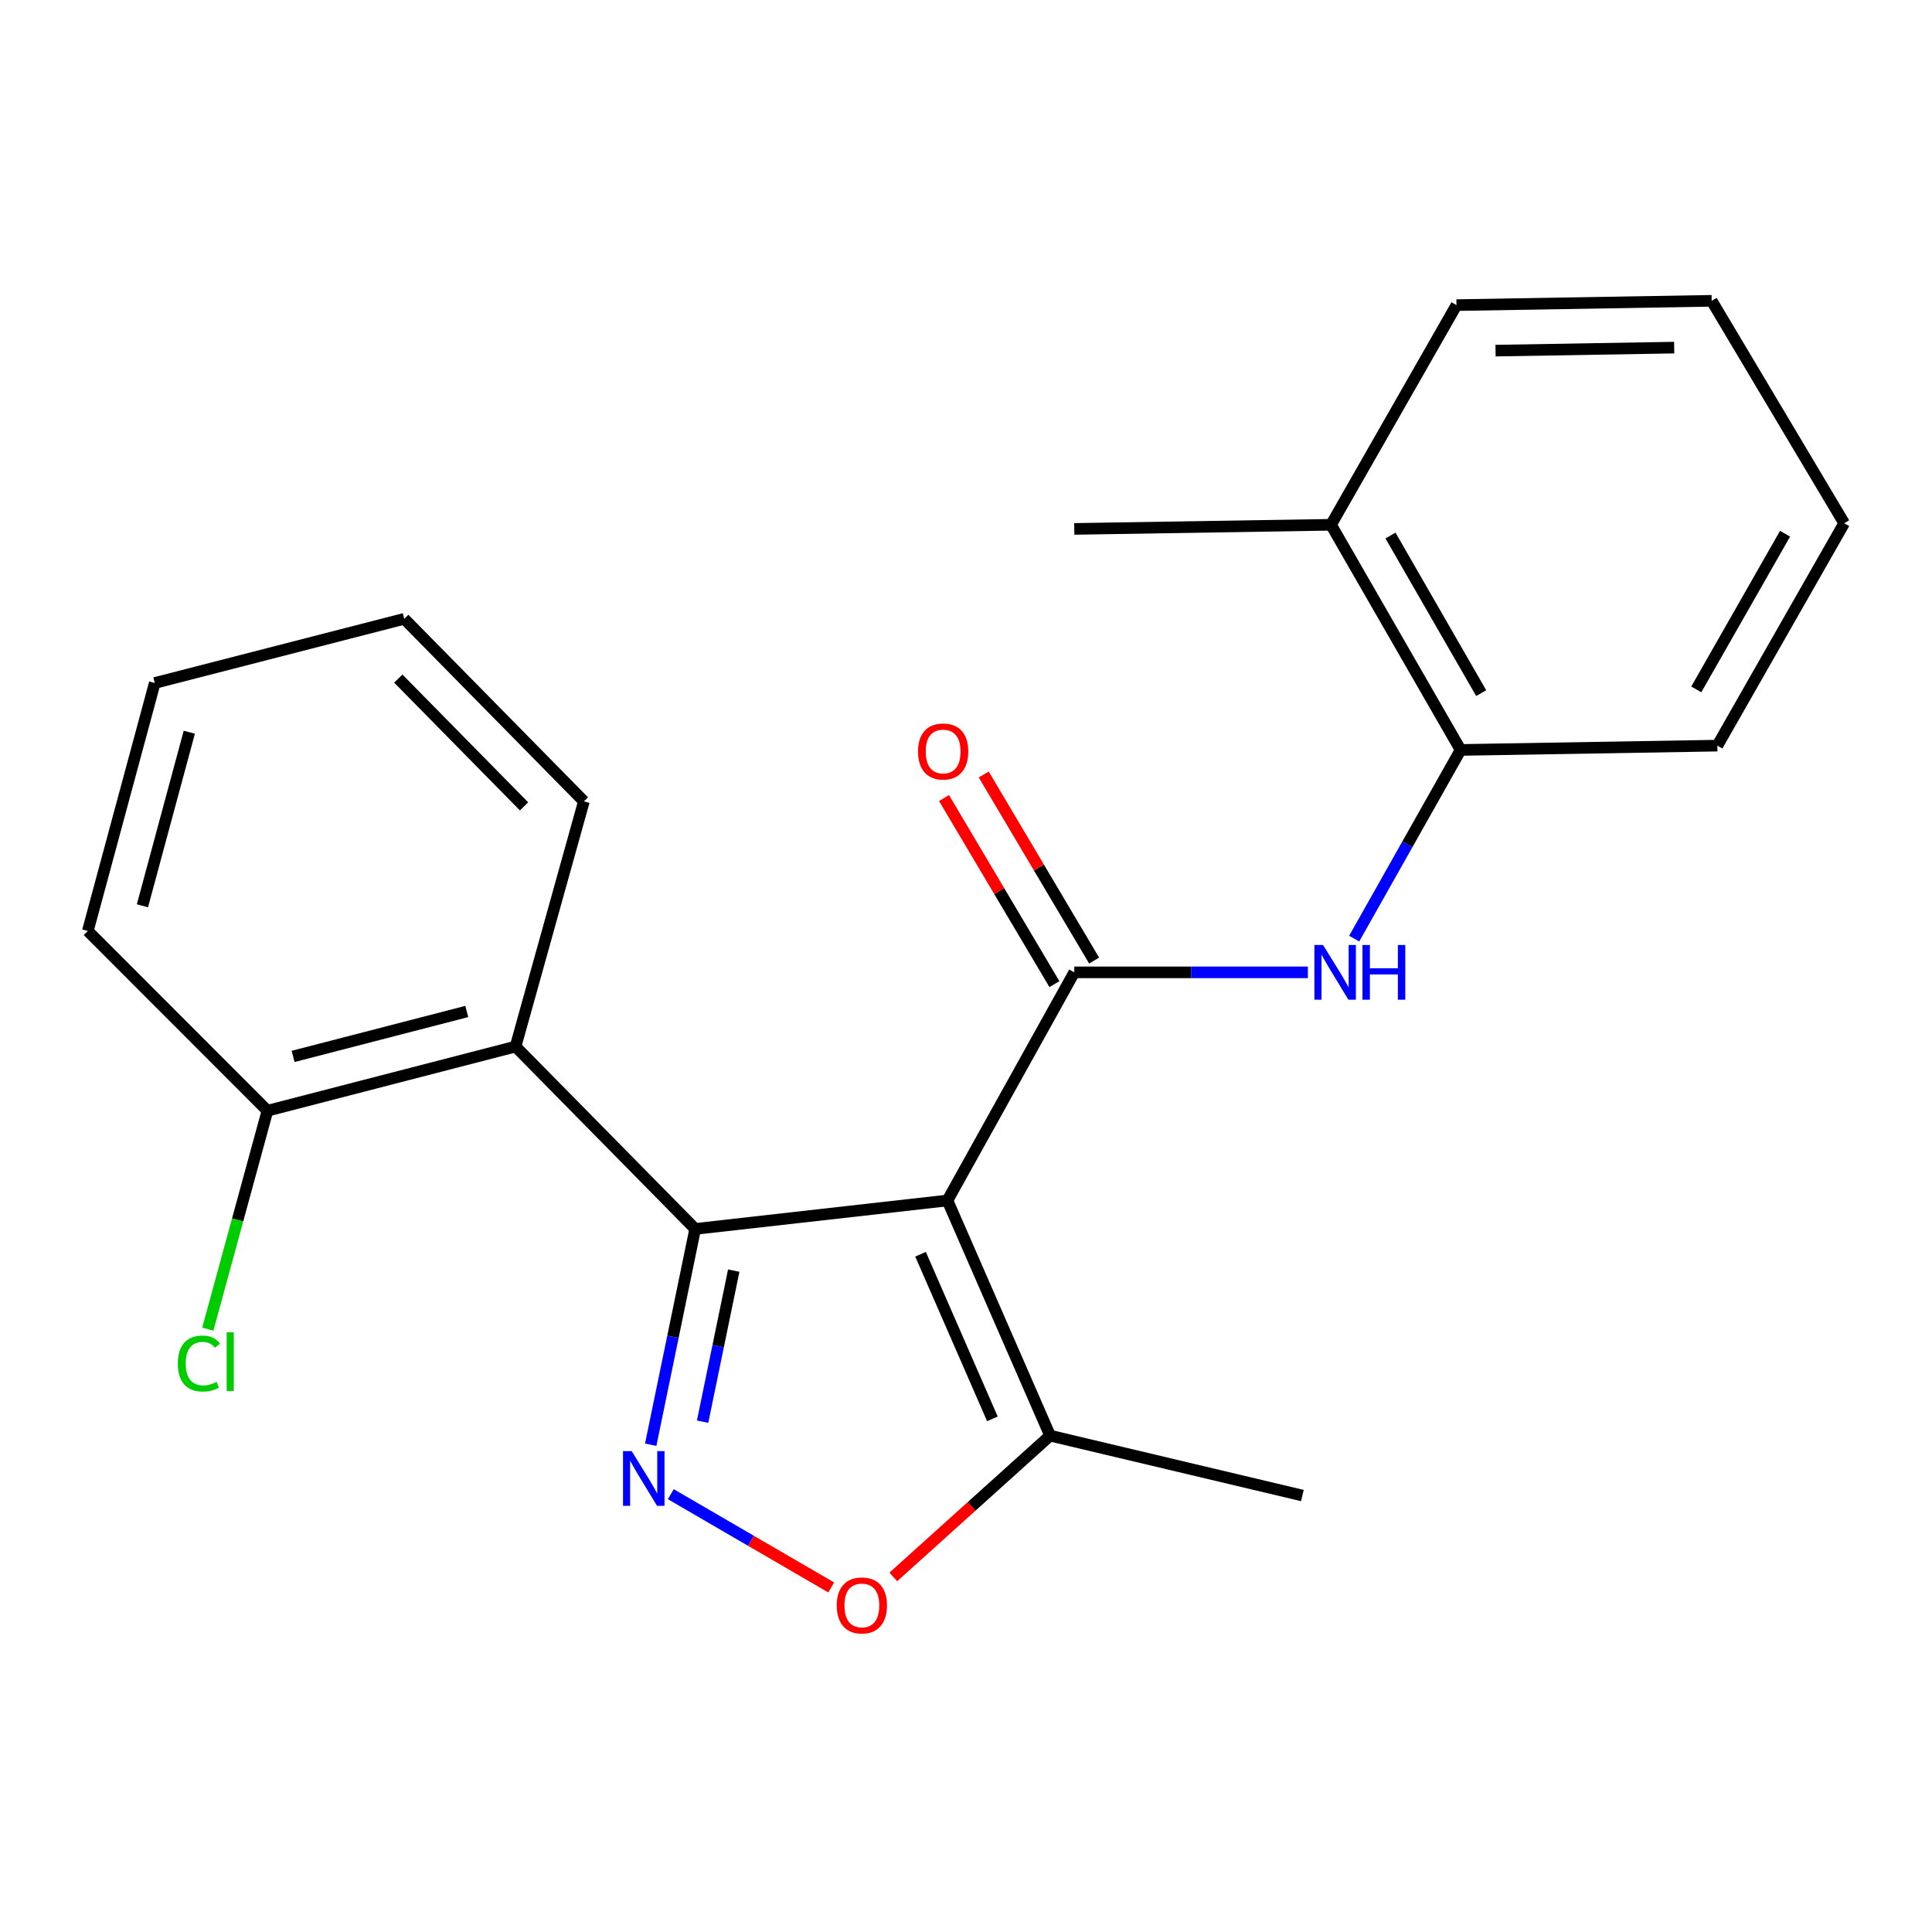 <?xml version='1.0' encoding='iso-8859-1'?>
<svg version='1.1' baseProfile='full'
              xmlns='http://www.w3.org/2000/svg'
                      xmlns:rdkit='http://www.rdkit.org/xml'
                      xmlns:xlink='http://www.w3.org/1999/xlink'
                  xml:space='preserve'
width='1000px' height='1000px' viewBox='0 0 1000 1000'>
<!-- END OF HEADER -->
<rect style='opacity:1.0;fill:#FFFFFF;stroke:none' width='1000' height='1000' x='0' y='0'> </rect>
<path class='bond-0' d='M 490.401,621.369 L 359.827,636.092' style='fill:none;fill-rule:evenodd;stroke:#000000;stroke-width:6px;stroke-linecap:butt;stroke-linejoin:miter;stroke-opacity:1' />
<path class='bond-1' d='M 490.401,621.369 L 556.04,503.288' style='fill:none;fill-rule:evenodd;stroke:#000000;stroke-width:6px;stroke-linecap:butt;stroke-linejoin:miter;stroke-opacity:1' />
<path class='bond-5' d='M 490.401,621.369 L 543.533,743.087' style='fill:none;fill-rule:evenodd;stroke:#000000;stroke-width:6px;stroke-linecap:butt;stroke-linejoin:miter;stroke-opacity:1' />
<path class='bond-5' d='M 476.469,649.187 L 513.662,734.39' style='fill:none;fill-rule:evenodd;stroke:#000000;stroke-width:6px;stroke-linecap:butt;stroke-linejoin:miter;stroke-opacity:1' />
<path class='bond-2' d='M 359.827,636.092 L 348.317,691.941' style='fill:none;fill-rule:evenodd;stroke:#000000;stroke-width:6px;stroke-linecap:butt;stroke-linejoin:miter;stroke-opacity:1' />
<path class='bond-2' d='M 348.317,691.941 L 336.806,747.789' style='fill:none;fill-rule:evenodd;stroke:#0000FF;stroke-width:6px;stroke-linecap:butt;stroke-linejoin:miter;stroke-opacity:1' />
<path class='bond-2' d='M 379.78,657.671 L 371.722,696.765' style='fill:none;fill-rule:evenodd;stroke:#000000;stroke-width:6px;stroke-linecap:butt;stroke-linejoin:miter;stroke-opacity:1' />
<path class='bond-2' d='M 371.722,696.765 L 363.665,735.858' style='fill:none;fill-rule:evenodd;stroke:#0000FF;stroke-width:6px;stroke-linecap:butt;stroke-linejoin:miter;stroke-opacity:1' />
<path class='bond-3' d='M 359.827,636.092 L 266.852,541.697' style='fill:none;fill-rule:evenodd;stroke:#000000;stroke-width:6px;stroke-linecap:butt;stroke-linejoin:miter;stroke-opacity:1' />
<path class='bond-6' d='M 556.04,503.288 L 616.499,503.288' style='fill:none;fill-rule:evenodd;stroke:#000000;stroke-width:6px;stroke-linecap:butt;stroke-linejoin:miter;stroke-opacity:1' />
<path class='bond-6' d='M 616.499,503.288 L 676.959,503.288' style='fill:none;fill-rule:evenodd;stroke:#0000FF;stroke-width:6px;stroke-linecap:butt;stroke-linejoin:miter;stroke-opacity:1' />
<path class='bond-8' d='M 566.316,497.192 L 537.746,449.033' style='fill:none;fill-rule:evenodd;stroke:#000000;stroke-width:6px;stroke-linecap:butt;stroke-linejoin:miter;stroke-opacity:1' />
<path class='bond-8' d='M 537.746,449.033 L 509.176,400.874' style='fill:none;fill-rule:evenodd;stroke:#FF0000;stroke-width:6px;stroke-linecap:butt;stroke-linejoin:miter;stroke-opacity:1' />
<path class='bond-8' d='M 545.763,509.385 L 517.193,461.226' style='fill:none;fill-rule:evenodd;stroke:#000000;stroke-width:6px;stroke-linecap:butt;stroke-linejoin:miter;stroke-opacity:1' />
<path class='bond-8' d='M 517.193,461.226 L 488.623,413.067' style='fill:none;fill-rule:evenodd;stroke:#FF0000;stroke-width:6px;stroke-linecap:butt;stroke-linejoin:miter;stroke-opacity:1' />
<path class='bond-22' d='M 347.213,773.388 L 388.725,797.526' style='fill:none;fill-rule:evenodd;stroke:#0000FF;stroke-width:6px;stroke-linecap:butt;stroke-linejoin:miter;stroke-opacity:1' />
<path class='bond-22' d='M 388.725,797.526 L 430.238,821.663' style='fill:none;fill-rule:evenodd;stroke:#FF0000;stroke-width:6px;stroke-linecap:butt;stroke-linejoin:miter;stroke-opacity:1' />
<path class='bond-9' d='M 266.852,541.697 L 138.429,574.914' style='fill:none;fill-rule:evenodd;stroke:#000000;stroke-width:6px;stroke-linecap:butt;stroke-linejoin:miter;stroke-opacity:1' />
<path class='bond-9' d='M 241.605,523.543 L 151.709,546.796' style='fill:none;fill-rule:evenodd;stroke:#000000;stroke-width:6px;stroke-linecap:butt;stroke-linejoin:miter;stroke-opacity:1' />
<path class='bond-12' d='M 266.852,541.697 L 302.221,414.787' style='fill:none;fill-rule:evenodd;stroke:#000000;stroke-width:6px;stroke-linecap:butt;stroke-linejoin:miter;stroke-opacity:1' />
<path class='bond-4' d='M 462.377,816.216 L 502.955,779.651' style='fill:none;fill-rule:evenodd;stroke:#FF0000;stroke-width:6px;stroke-linecap:butt;stroke-linejoin:miter;stroke-opacity:1' />
<path class='bond-4' d='M 502.955,779.651 L 543.533,743.087' style='fill:none;fill-rule:evenodd;stroke:#000000;stroke-width:6px;stroke-linecap:butt;stroke-linejoin:miter;stroke-opacity:1' />
<path class='bond-13' d='M 543.533,743.087 L 674.107,774.088' style='fill:none;fill-rule:evenodd;stroke:#000000;stroke-width:6px;stroke-linecap:butt;stroke-linejoin:miter;stroke-opacity:1' />
<path class='bond-7' d='M 700.925,485.824 L 728.468,436.996' style='fill:none;fill-rule:evenodd;stroke:#0000FF;stroke-width:6px;stroke-linecap:butt;stroke-linejoin:miter;stroke-opacity:1' />
<path class='bond-7' d='M 728.468,436.996 L 756.01,388.168' style='fill:none;fill-rule:evenodd;stroke:#000000;stroke-width:6px;stroke-linecap:butt;stroke-linejoin:miter;stroke-opacity:1' />
<path class='bond-10' d='M 756.01,388.168 L 688.937,271.627' style='fill:none;fill-rule:evenodd;stroke:#000000;stroke-width:6px;stroke-linecap:butt;stroke-linejoin:miter;stroke-opacity:1' />
<path class='bond-10' d='M 766.661,358.766 L 719.71,277.188' style='fill:none;fill-rule:evenodd;stroke:#000000;stroke-width:6px;stroke-linecap:butt;stroke-linejoin:miter;stroke-opacity:1' />
<path class='bond-14' d='M 756.01,388.168 L 888.907,385.938' style='fill:none;fill-rule:evenodd;stroke:#000000;stroke-width:6px;stroke-linecap:butt;stroke-linejoin:miter;stroke-opacity:1' />
<path class='bond-11' d='M 138.429,574.914 L 122.996,631.437' style='fill:none;fill-rule:evenodd;stroke:#000000;stroke-width:6px;stroke-linecap:butt;stroke-linejoin:miter;stroke-opacity:1' />
<path class='bond-11' d='M 122.996,631.437 L 107.562,687.959' style='fill:none;fill-rule:evenodd;stroke:#00CC00;stroke-width:6px;stroke-linecap:butt;stroke-linejoin:miter;stroke-opacity:1' />
<path class='bond-15' d='M 138.429,574.914 L 45.455,481.86' style='fill:none;fill-rule:evenodd;stroke:#000000;stroke-width:6px;stroke-linecap:butt;stroke-linejoin:miter;stroke-opacity:1' />
<path class='bond-16' d='M 688.937,271.627 L 556.04,273.765' style='fill:none;fill-rule:evenodd;stroke:#000000;stroke-width:6px;stroke-linecap:butt;stroke-linejoin:miter;stroke-opacity:1' />
<path class='bond-17' d='M 688.937,271.627 L 753.872,157.928' style='fill:none;fill-rule:evenodd;stroke:#000000;stroke-width:6px;stroke-linecap:butt;stroke-linejoin:miter;stroke-opacity:1' />
<path class='bond-18' d='M 302.221,414.787 L 209.246,320.299' style='fill:none;fill-rule:evenodd;stroke:#000000;stroke-width:6px;stroke-linecap:butt;stroke-linejoin:miter;stroke-opacity:1' />
<path class='bond-18' d='M 271.241,417.375 L 206.158,351.233' style='fill:none;fill-rule:evenodd;stroke:#000000;stroke-width:6px;stroke-linecap:butt;stroke-linejoin:miter;stroke-opacity:1' />
<path class='bond-19' d='M 888.907,385.938 L 954.545,270.818' style='fill:none;fill-rule:evenodd;stroke:#000000;stroke-width:6px;stroke-linecap:butt;stroke-linejoin:miter;stroke-opacity:1' />
<path class='bond-19' d='M 877.992,356.833 L 923.94,276.249' style='fill:none;fill-rule:evenodd;stroke:#000000;stroke-width:6px;stroke-linecap:butt;stroke-linejoin:miter;stroke-opacity:1' />
<path class='bond-23' d='M 45.455,481.86 L 80.106,353.517' style='fill:none;fill-rule:evenodd;stroke:#000000;stroke-width:6px;stroke-linecap:butt;stroke-linejoin:miter;stroke-opacity:1' />
<path class='bond-23' d='M 73.724,468.837 L 97.98,378.997' style='fill:none;fill-rule:evenodd;stroke:#000000;stroke-width:6px;stroke-linecap:butt;stroke-linejoin:miter;stroke-opacity:1' />
<path class='bond-24' d='M 753.872,157.928 L 885.959,155.698' style='fill:none;fill-rule:evenodd;stroke:#000000;stroke-width:6px;stroke-linecap:butt;stroke-linejoin:miter;stroke-opacity:1' />
<path class='bond-24' d='M 774.089,181.488 L 866.55,179.926' style='fill:none;fill-rule:evenodd;stroke:#000000;stroke-width:6px;stroke-linecap:butt;stroke-linejoin:miter;stroke-opacity:1' />
<path class='bond-20' d='M 209.246,320.299 L 80.106,353.517' style='fill:none;fill-rule:evenodd;stroke:#000000;stroke-width:6px;stroke-linecap:butt;stroke-linejoin:miter;stroke-opacity:1' />
<path class='bond-21' d='M 954.545,270.818 L 885.959,155.698' style='fill:none;fill-rule:evenodd;stroke:#000000;stroke-width:6px;stroke-linecap:butt;stroke-linejoin:miter;stroke-opacity:1' />
<path  class='atom-3' d='M 326.948 751.085
L 336.228 766.085
Q 337.148 767.565, 338.628 770.245
Q 340.108 772.925, 340.188 773.085
L 340.188 751.085
L 343.948 751.085
L 343.948 779.405
L 340.068 779.405
L 330.108 763.005
Q 328.948 761.085, 327.708 758.885
Q 326.508 756.685, 326.148 756.005
L 326.148 779.405
L 322.468 779.405
L 322.468 751.085
L 326.948 751.085
' fill='#0000FF'/>
<path  class='atom-5' d='M 433.098 830.964
Q 433.098 824.164, 436.458 820.364
Q 439.818 816.564, 446.098 816.564
Q 452.378 816.564, 455.738 820.364
Q 459.098 824.164, 459.098 830.964
Q 459.098 837.844, 455.698 841.764
Q 452.298 845.644, 446.098 845.644
Q 439.858 845.644, 436.458 841.764
Q 433.098 837.884, 433.098 830.964
M 446.098 842.444
Q 450.418 842.444, 452.738 839.564
Q 455.098 836.644, 455.098 830.964
Q 455.098 825.404, 452.738 822.604
Q 450.418 819.764, 446.098 819.764
Q 441.778 819.764, 439.418 822.564
Q 437.098 825.364, 437.098 830.964
Q 437.098 836.684, 439.418 839.564
Q 441.778 842.444, 446.098 842.444
' fill='#FF0000'/>
<path  class='atom-7' d='M 684.815 489.128
L 694.095 504.128
Q 695.015 505.608, 696.495 508.288
Q 697.975 510.968, 698.055 511.128
L 698.055 489.128
L 701.815 489.128
L 701.815 517.448
L 697.935 517.448
L 687.975 501.048
Q 686.815 499.128, 685.575 496.928
Q 684.375 494.728, 684.015 494.048
L 684.015 517.448
L 680.335 517.448
L 680.335 489.128
L 684.815 489.128
' fill='#0000FF'/>
<path  class='atom-7' d='M 705.215 489.128
L 709.055 489.128
L 709.055 501.168
L 723.535 501.168
L 723.535 489.128
L 727.375 489.128
L 727.375 517.448
L 723.535 517.448
L 723.535 504.368
L 709.055 504.368
L 709.055 517.448
L 705.215 517.448
L 705.215 489.128
' fill='#0000FF'/>
<path  class='atom-9' d='M 475.171 388.965
Q 475.171 382.165, 478.531 378.365
Q 481.891 374.565, 488.171 374.565
Q 494.451 374.565, 497.811 378.365
Q 501.171 382.165, 501.171 388.965
Q 501.171 395.845, 497.771 399.765
Q 494.371 403.645, 488.171 403.645
Q 481.931 403.645, 478.531 399.765
Q 475.171 395.885, 475.171 388.965
M 488.171 400.445
Q 492.491 400.445, 494.811 397.565
Q 497.171 394.645, 497.171 388.965
Q 497.171 383.405, 494.811 380.605
Q 492.491 377.765, 488.171 377.765
Q 483.851 377.765, 481.491 380.565
Q 479.171 383.365, 479.171 388.965
Q 479.171 394.685, 481.491 397.565
Q 483.851 400.445, 488.171 400.445
' fill='#FF0000'/>
<path  class='atom-12' d='M 92.048 705.765
Q 92.048 698.725, 95.328 695.045
Q 98.648 691.325, 104.928 691.325
Q 110.768 691.325, 113.888 695.445
L 111.248 697.605
Q 108.968 694.605, 104.928 694.605
Q 100.648 694.605, 98.368 697.485
Q 96.128 700.325, 96.128 705.765
Q 96.128 711.365, 98.448 714.245
Q 100.808 717.125, 105.368 717.125
Q 108.488 717.125, 112.128 715.245
L 113.248 718.245
Q 111.768 719.205, 109.528 719.765
Q 107.288 720.325, 104.808 720.325
Q 98.648 720.325, 95.328 716.565
Q 92.048 712.805, 92.048 705.765
' fill='#00CC00'/>
<path  class='atom-12' d='M 117.328 689.605
L 121.008 689.605
L 121.008 719.965
L 117.328 719.965
L 117.328 689.605
' fill='#00CC00'/>
</svg>

